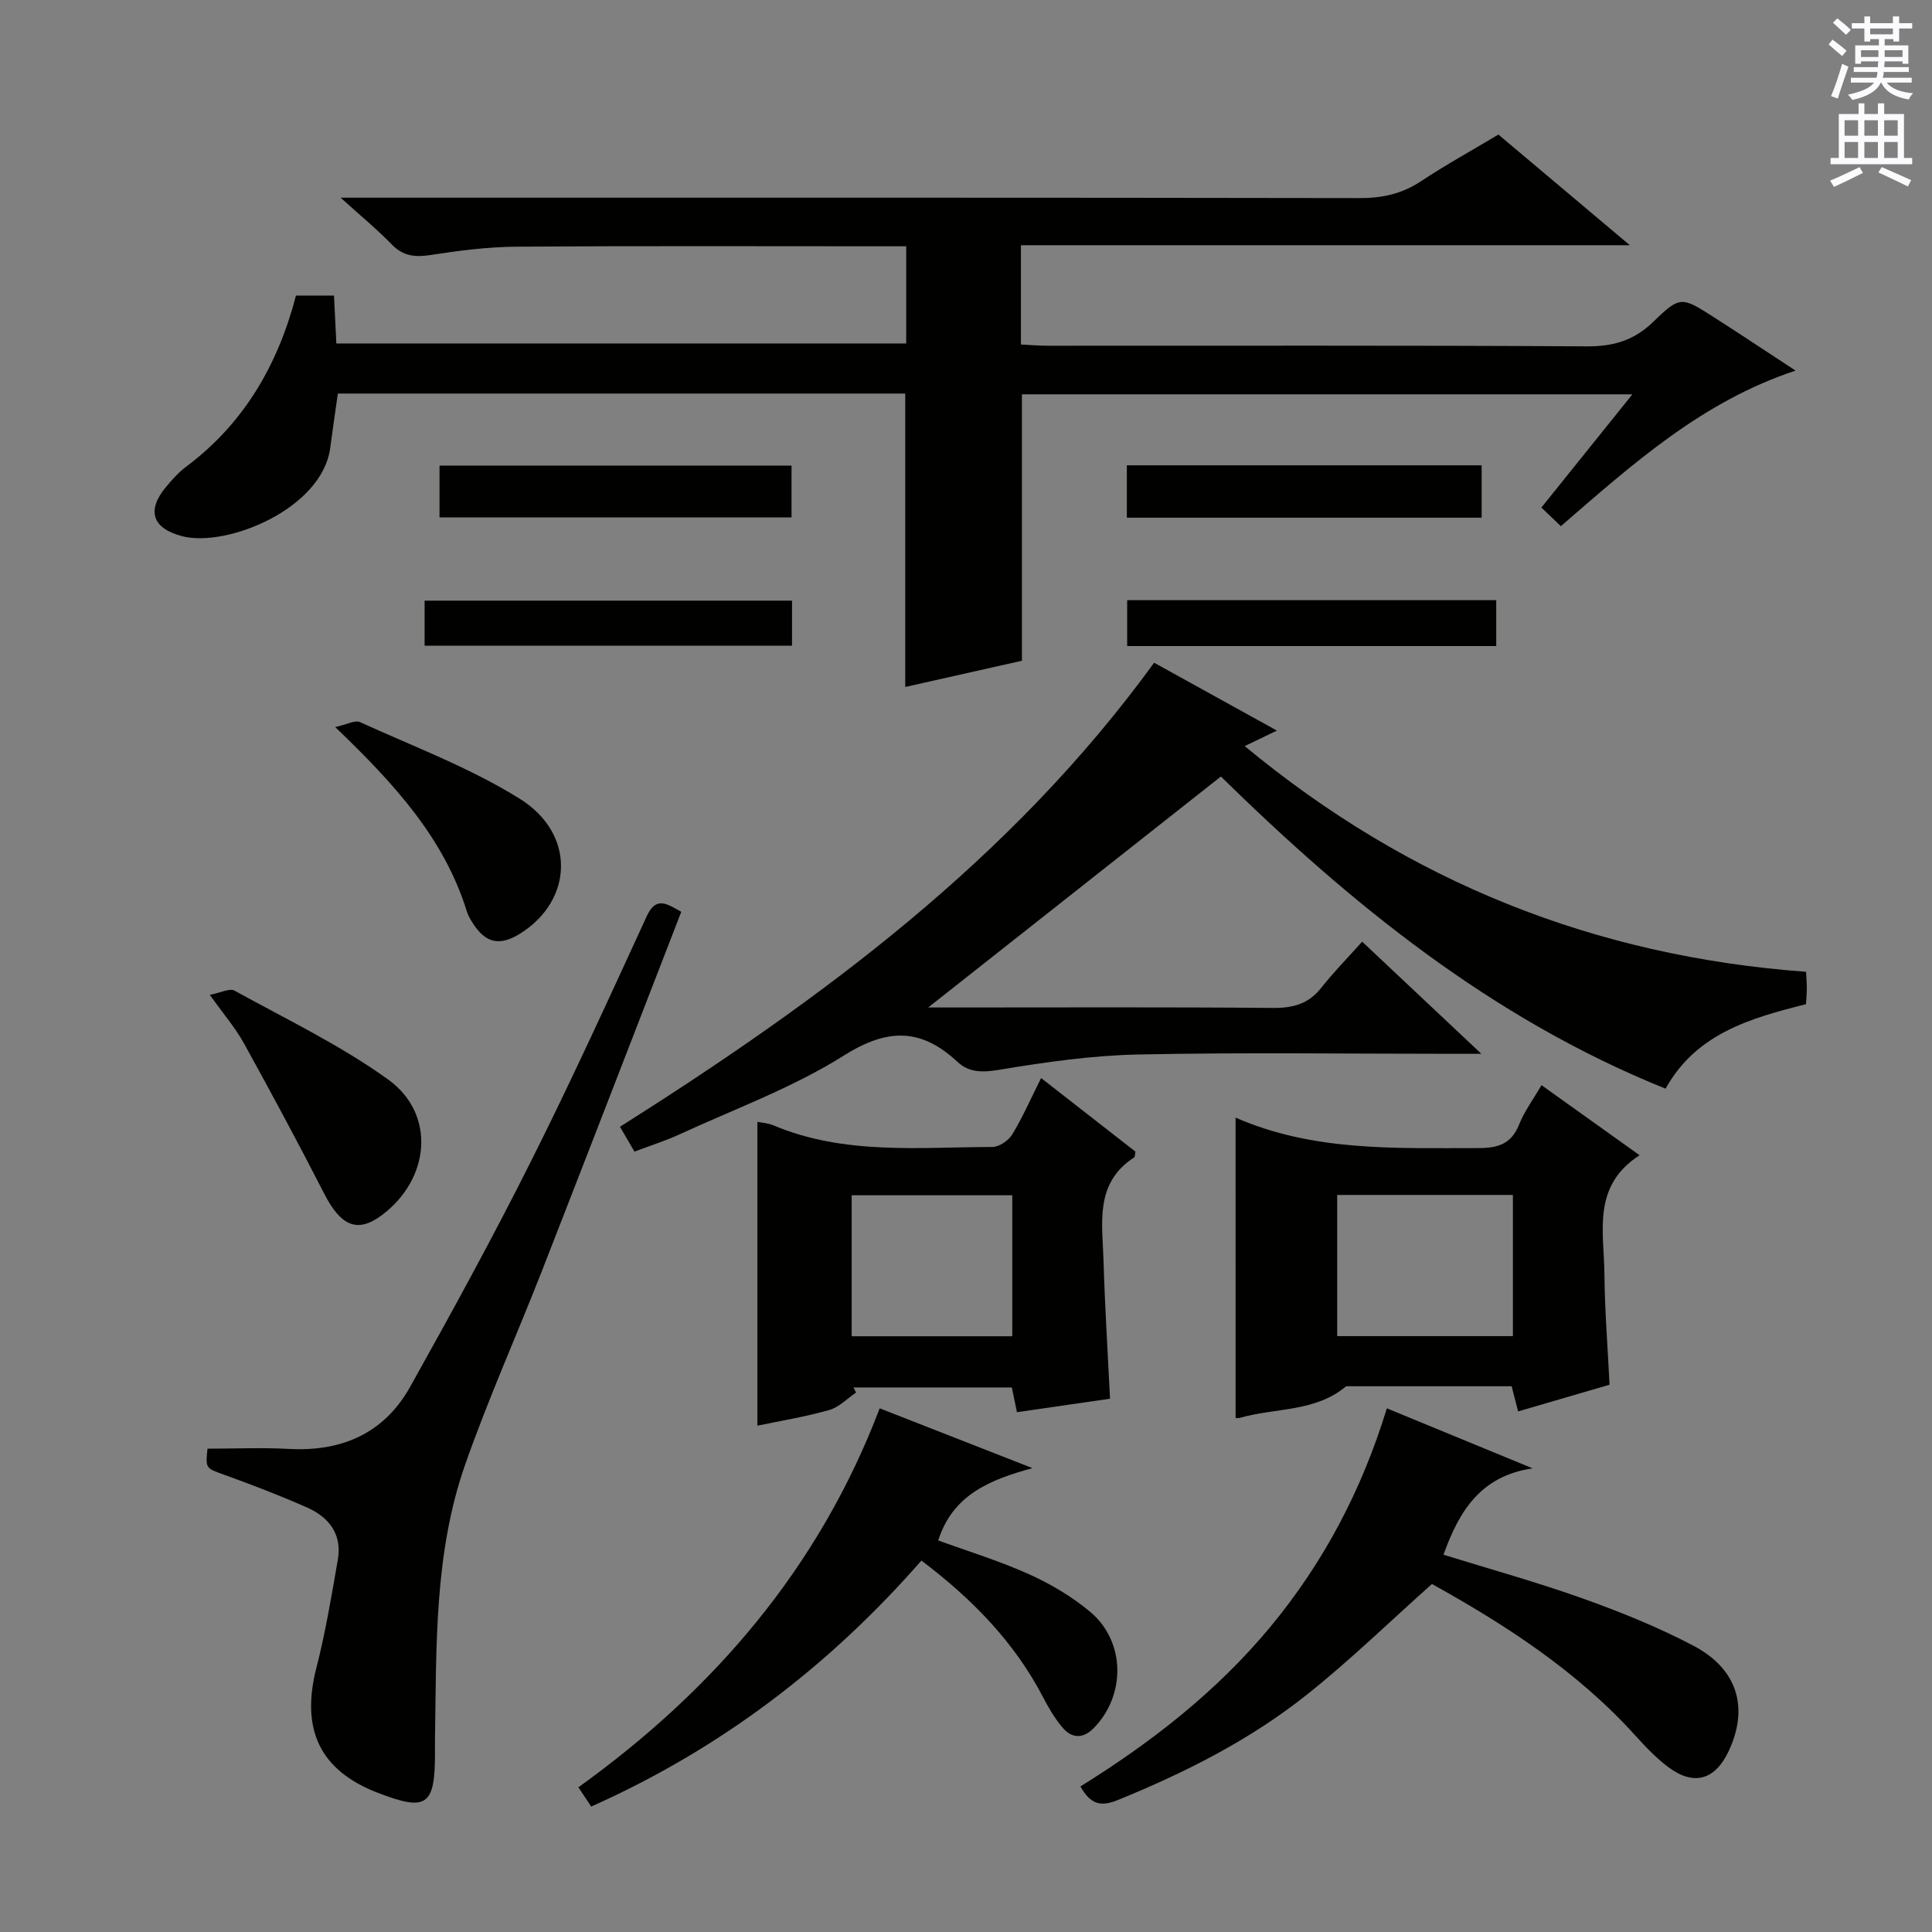 <svg enable-background="new 0 0 400 400" viewBox="0 0 400 400" xmlns="http://www.w3.org/2000/svg"><rect x="0" y="0" width="400" height="400" fill="#808080" stroke="none"/><g fill="#010100"><path d="m323.16 108.94c-1.42-1.36-2.59-2.48-4.03-3.86 6.33-7.88 12.33-15.35 18.84-23.44-42.51 0-84.32 0-126.39 0v55.16c-7.67 1.72-15.82 3.56-24.16 5.43 0-20.4 0-40.42 0-60.75-39.06 0-78.14 0-117.47 0-.53 3.75-1.09 7.49-1.58 11.24-1.68 12.68-21.47 20.66-30.63 18.3-6.16-1.59-7.45-5.27-3.42-10.14 1.27-1.53 2.63-3.07 4.21-4.25 11.99-8.96 19.01-21.1 22.75-35.44h7.87c.16 3.27.31 6.36.49 9.92h117.98c0-6.47 0-12.89 0-20.12-1.48 0-3.05 0-4.63 0-25.33 0-50.65-.1-75.98.08-5.95.04-11.93.81-17.83 1.72-3.22.5-5.7.27-8.08-2.19-2.96-3.06-6.28-5.78-10.58-9.67h7.1c67.98 0 135.96-.04 203.94.08 4.68.01 8.71-.89 12.63-3.48 5.11-3.39 10.51-6.36 16.04-9.67 8.81 7.42 17.57 14.79 27.21 22.91-42.57 0-84.17 0-126.07 0v20.56c1.85.09 3.76.25 5.68.25 37.16.02 74.31-.1 111.47.13 5.52.03 9.77-1.2 13.79-5.1 5.58-5.42 5.87-5.19 12.61-.88 5.44 3.47 10.8 7.06 16.83 11-19.35 6.41-33.6 19.24-48.59 32.21z"/><path d="m344.84 225.4c-36.24-14.6-65.4-38.5-92.07-64.63-20.3 16.02-40.34 31.84-60.6 47.82h4.87c22.16 0 44.31-.1 66.47.09 4.16.04 7.38-.8 10.02-4.14 2.57-3.25 5.49-6.23 8.49-9.58 8.39 7.9 16.02 15.07 24.68 23.22-2.75 0-4.42 0-6.1 0-21.66 0-43.32-.31-64.96.14-9.58.2-19.18 1.58-28.65 3.15-3.45.57-6.28.68-8.74-1.61-7.55-7.03-14.48-7.03-23.54-1.32-10.6 6.68-22.65 11.07-34.12 16.36-2.85 1.31-5.87 2.25-9.23 3.53-.94-1.62-1.83-3.12-3-5.14 41.72-26.4 80.97-55.3 110.59-96.08 8.38 4.63 16.6 9.17 25.42 14.05-2.35 1.13-4.16 2-6.67 3.21 33.96 28.13 72.45 43.52 116.23 46.73.06 1.28.15 2.4.15 3.51 0 .98-.1 1.97-.17 3.2-11.45 2.88-22.71 6.03-29.07 17.49z"/><path d="m141.05 188.78c-9.6 24.75-19.15 49.53-28.82 74.27-5.26 13.45-11.19 26.65-15.95 40.26-6.41 18.33-5.91 37.6-6.22 56.7-.02 1 0 2 0 3 0 10.89-1.74 12.08-11.9 8.15-11.98-4.64-15.93-13.14-12.64-25.92 1.89-7.35 3.13-14.88 4.43-22.36.9-5.19-1.81-8.73-6.3-10.73-5.6-2.49-11.34-4.68-17.1-6.77-3.95-1.43-4.02-1.25-3.59-5.45 5.64 0 11.24-.25 16.81.05 10.97.61 19.75-3.2 25.15-12.86 8.58-15.35 17.04-30.79 24.92-46.5 8.42-16.77 16.22-33.87 24.06-50.92 1.92-4.15 4.06-2.67 7.15-.92z"/><path d="m255.81 231.39c16.19 7.09 33.2 6.29 50.16 6.31 4.15 0 6.91-.79 8.55-4.89 1.09-2.73 2.9-5.16 4.63-8.14 6.67 4.77 13.08 9.34 20.31 14.51-9.92 6.38-7.36 15.88-7.28 24.63.07 7.47.67 14.93 1.06 22.88-6.28 1.83-12.42 3.63-18.93 5.53-.44-1.71-.83-3.22-1.34-5.21-11.37 0-22.82 0-34.27 0-6.38 5.38-14.64 4.42-21.99 6.54-.41.12-.88.02-.89.02-.01-20.47-.01-40.82-.01-62.18zm57.42 16.01c-12.28 0-24.2 0-36.38 0v29.23h36.38c0-9.87 0-19.44 0-29.23z"/><path d="m156.81 295.17c0-21.38 0-42.08 0-62.9.84.17 2.17.24 3.32.72 14.64 6.18 30.07 4.51 45.31 4.48 1.41 0 3.35-1.32 4.13-2.59 2.15-3.54 3.82-7.37 5.98-11.68 6.68 5.21 13.15 10.26 19.53 15.23-.12.6-.08 1.08-.27 1.2-8.28 5.37-6.55 13.74-6.33 21.55.27 9.28.86 18.56 1.34 28.41-6.29.91-12.61 1.83-19.27 2.79-.37-1.81-.69-3.33-1.06-5.12-10.91 0-21.85 0-32.78 0 .18.35.35.7.53 1.05-1.85 1.25-3.53 3.05-5.57 3.62-4.91 1.4-9.98 2.22-14.86 3.24zm52.77-18.51c0-10 0-19.53 0-29.19-11.24 0-22.11 0-33.25 0v29.19z"/><path d="m317.32 304.01c-10.78 1.54-15.26 8.91-18.46 17.88 9.64 2.99 19.37 5.68 28.86 9.07 7.79 2.78 15.54 5.91 22.85 9.75 9.21 4.83 11.54 12.88 7.33 21.85-2.81 5.96-7.18 7.25-12.46 3.33-2.51-1.87-4.73-4.2-6.84-6.54-12.11-13.41-27-23-42.13-31.4-8.78 7.83-16.89 15.72-25.68 22.74-11.88 9.5-25.39 16.31-39.47 22.03-3.49 1.42-5.61.78-7.63-2.86 14.66-9.1 28.23-19.65 39.35-33.07 11.05-13.34 18.95-28.39 24.09-45.21 10.4 4.29 20.3 8.36 30.19 12.43z"/><path d="m122.4 374.03c-.94-1.41-1.66-2.5-2.65-3.99 28.08-20.19 49.82-45.44 62.38-78.46 10.8 4.23 21.21 8.3 31.63 12.38-8.75 2.39-16.49 5.47-19.51 14.97 6.19 2.26 12.69 4.24 18.83 7.01 4.49 2.03 8.9 4.64 12.66 7.8 7.29 6.13 7.37 17.24.72 24.03-2.19 2.24-4.53 2.2-6.46-.08-1.59-1.88-2.89-4.07-4.03-6.27-5.96-11.47-14.71-20.39-25.2-28.32-19.16 21.9-41.61 38.99-68.37 50.93z"/><path d="m43.44 205.97c2.25-.43 4.11-1.42 5.11-.87 10.74 5.92 21.91 11.28 31.81 18.4 9.96 7.17 8.7 20.66-1.35 28.12-5.02 3.73-8.44 2.24-11.89-4.49-5.35-10.46-10.93-20.83-16.62-31.13-1.75-3.17-4.17-5.97-7.06-10.03z"/><path d="m69.4 150.53c2.43-.53 4.11-1.49 5.14-1.02 11.14 5.08 22.76 9.43 33.08 15.87 11.63 7.25 11.08 21 .1 27.89-4.3 2.7-7.25 2.02-9.94-2.31-.44-.7-.87-1.44-1.11-2.22-4.7-15.17-14.98-26.42-27.27-38.21z"/><path d="m306.76 107.18c-24.63 0-48.9 0-73.46 0 0-3.64 0-7.07 0-10.84h73.46z"/><path d="m163.88 96.41v10.72c-24.34 0-48.4 0-72.88 0 0-3.5 0-6.9 0-10.72z"/><path d="m309.78 133.76c-25.5 0-50.77 0-76.41 0 0-3.05 0-6.1 0-9.5h76.41z"/><path d="m163.98 124.36v9.33c-25.35 0-50.55 0-76.07 0 0-3.05 0-5.97 0-9.33z"/></g><path d="m378.6 9.2.8-1c.9.7 1.9 1.4 2.9 2.3l-.9 1.1c-1.1-.9-2-1.7-2.8-2.4zm.5 10.7c.9-2.1 1.6-4.3 2.3-6.7.4.2.8.4 1.3.6-.7 2.1-1.5 4.3-2.2 6.6zm.4-15.2.9-.9c1 .8 2 1.6 2.8 2.4l-1 1c-1-.9-1.9-1.8-2.7-2.5zm12.5-1.3h1.2v1.4h2.7v1.1h-2.7v2.7h-1.2v-.5h-1.8v1.3h4.9v3.8h-1.2v-.5h-3.7c0 .4-.1.9-.1 1.2h5.1v1h-5.2c0 .5-.1.9-.2 1.2h6v1h-5.2c1.1 1.3 2.9 2 5.5 2.2-.4.4-.7.8-.9 1.3-2.9-.5-4.8-1.6-5.7-3.5h-.1c-.8 1.7-2.7 2.9-5.9 3.6-.2-.4-.6-.8-.9-1.1 2.8-.6 4.6-1.4 5.4-2.5h-4.8v-1h5.3c.1-.3.2-.7.2-1.2h-4.9v-1h5c0-.4 0-.8.1-1.2h-3.6v.5h-1.2v-3.8h4.9v-1.3h-1.8v.5h-1.2v-2.7h-2.6v-1.1h2.6v-1.4h1.2v1.4h4.7v-1.4zm-6.7 8.4h3.6c0-.4 0-.9 0-1.4h-3.6zm1.9-4.7h4.7v-1.2h-4.7zm6.7 3.3h-3.7v1.4h3.7z" fill="#fbfafc"/><path d="m384.7 21.4h1.3v2.2h2.8v-2.2h1.3v2.2h4.1v9.1h1.7v1.3h-16.9v-1.3h1.7v-9.1h4.1v-2.2zm.3 13.2.7 1.2c-1.8.9-3.8 1.9-6 2.9-.2-.4-.5-.8-.8-1.3 2.4-1 4.4-2 6.1-2.8zm-3.1-6.5h2.8v-3.2h-2.8zm0 4.6h2.8v-3.3h-2.8zm4.1-4.6h2.8v-3.2h-2.8zm0 4.6h2.8v-3.3h-2.8zm3.6 1.9c2.1.9 4.1 1.8 6.1 2.7l-.7 1.3c-2.2-1.1-4.2-2-6.1-2.9zm3.3-9.7h-2.8v3.2h2.8zm-2.8 7.8h2.8v-3.3h-2.8z" fill="#fbfafc"/></svg>